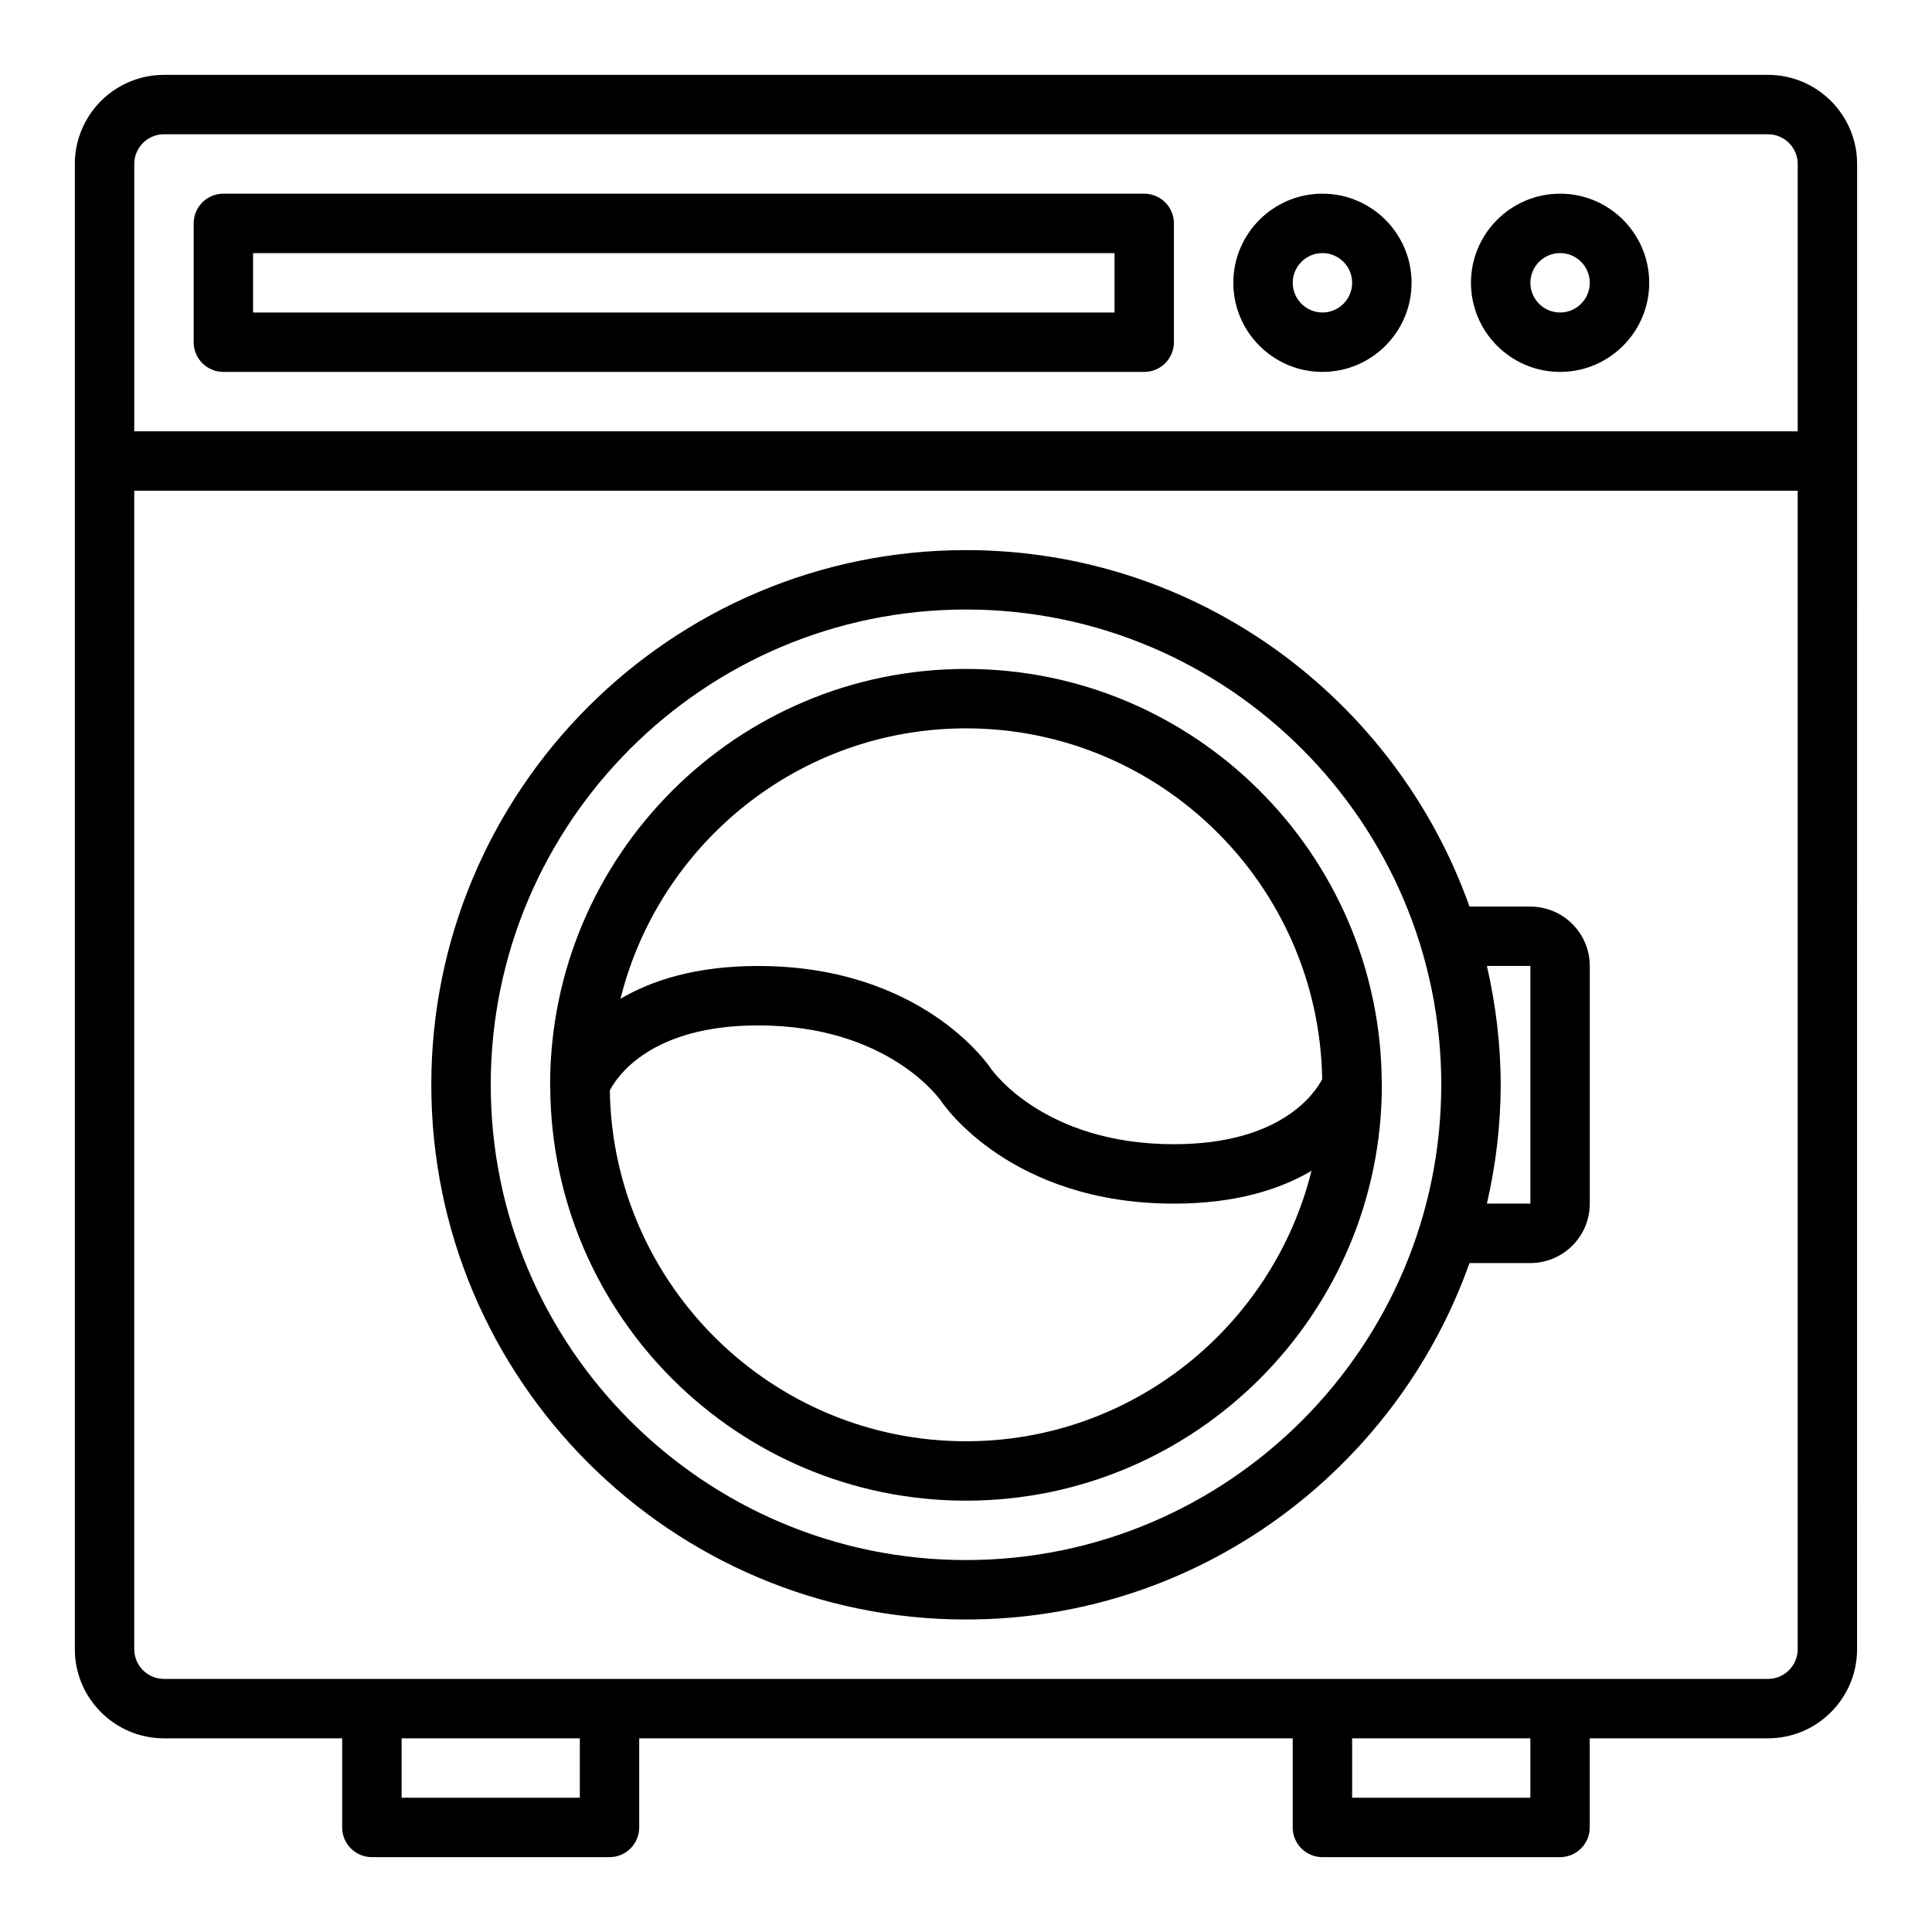 <?xml version="1.0" encoding="UTF-8"?>
<!-- Uploaded to: ICON Repo, www.iconrepo.com, Generator: ICON Repo Mixer Tools -->
<svg fill="#000000" width="800px" height="800px" version="1.1" viewBox="144 144 512 512" xmlns="http://www.w3.org/2000/svg">
 <g>
  <path d="m612.54 163.84h-425.09c-13.023 0-23.617 10.594-23.617 23.617v393.6c0 13.023 10.594 23.617 23.617 23.617h47.23v23.617c0 4.348 3.523 7.871 7.871 7.871h62.977c4.348 0 7.871-3.523 7.871-7.871v-23.617h173.18v23.617c0 4.348 3.523 7.871 7.871 7.871h62.977c4.348 0 7.871-3.523 7.871-7.871v-23.617h47.23c13.023 0 23.617-10.594 23.617-23.617l0.008-393.6c0-13.023-10.594-23.617-23.617-23.617zm-425.09 15.746h425.09c4.34 0 7.871 3.531 7.871 7.871v70.848h-440.83v-70.848c0-4.34 3.531-7.871 7.871-7.871zm110.21 440.83h-47.23v-15.742h47.23zm251.9 0h-47.23v-15.742h47.23zm62.977-31.488h-425.09c-4.34 0-7.871-3.531-7.871-7.871v-307.01h440.83v307.01c0 4.34-3.531 7.871-7.871 7.871z"/>
  <path d="m203.2 242.56h244.03c4.348 0 7.871-3.523 7.871-7.871v-31.488c0-4.348-3.523-7.871-7.871-7.871l-244.03-0.004c-4.348 0-7.875 3.527-7.875 7.875v31.488c0 4.348 3.527 7.871 7.875 7.871zm7.871-31.488h228.29v15.742h-228.29z"/>
  <path d="m557.44 242.56c13.023 0 23.617-10.594 23.617-23.617 0-13.023-10.594-23.617-23.617-23.617s-23.617 10.594-23.617 23.617c0.004 13.023 10.598 23.617 23.617 23.617zm0-31.488c4.34 0 7.871 3.531 7.871 7.871s-3.531 7.871-7.871 7.871-7.871-3.531-7.871-7.871 3.531-7.871 7.871-7.871z"/>
  <path d="m494.46 242.56c13.023 0 23.617-10.594 23.617-23.617 0-13.023-10.594-23.617-23.617-23.617-13.023 0-23.617 10.594-23.617 23.617 0.004 13.023 10.598 23.617 23.617 23.617zm0-31.488c4.34 0 7.871 3.531 7.871 7.871s-3.531 7.871-7.871 7.871c-4.34 0-7.871-3.531-7.871-7.871s3.535-7.871 7.871-7.871z"/>
  <path d="m510.18 430.93c-0.004-0.035-0.004-0.07-0.004-0.105-0.359-60.465-49.629-109.55-110.18-109.55-60.77 0-110.21 49.438-110.21 110.21 0 0.188 0.027 0.367 0.027 0.551 0.004 0.035 0.004 0.07 0.004 0.105 0.359 60.469 49.625 109.55 110.18 109.55 60.77 0 110.21-49.438 110.21-110.21 0-0.188-0.027-0.367-0.027-0.555zm-110.18-93.91c51.586 0 93.59 41.586 94.391 92.984-1.988 3.801-11.008 17.223-39.289 17.223-34.266 0-48.02-19.344-48.555-20.109-0.738-1.109-18.574-27.121-61.652-27.121-16.504 0-28.215 3.828-36.465 8.699 10.238-41.094 47.352-71.676 91.57-71.676zm0 188.93c-51.586 0-93.59-41.586-94.391-92.984 1.984-3.801 11.004-17.223 39.285-17.223 34.266 0 48.02 19.344 48.555 20.109 0.738 1.109 18.578 27.125 61.652 27.125 16.504 0 28.215-3.828 36.465-8.699-10.234 41.09-47.352 71.672-91.566 71.672z"/>
  <path d="m549.57 384.25h-16.141c-19.512-54.941-71.875-94.465-133.43-94.465-78.133 0-141.7 63.562-141.7 141.7s63.562 141.7 141.7 141.7c61.551 0 113.91-39.52 133.43-94.465l16.137 0.004c8.684 0 15.742-7.062 15.742-15.742v-62.977c0.004-8.684-7.059-15.746-15.742-15.746zm-149.57 173.18c-69.449 0-125.95-56.504-125.95-125.95s56.504-125.95 125.95-125.95 125.95 56.504 125.95 125.95c-0.004 69.453-56.504 125.95-125.95 125.95zm149.57-94.461h-11.52c2.312-10.145 3.648-20.656 3.648-31.488 0-10.836-1.336-21.344-3.648-31.488h11.52z"/>
 </g>
</svg>